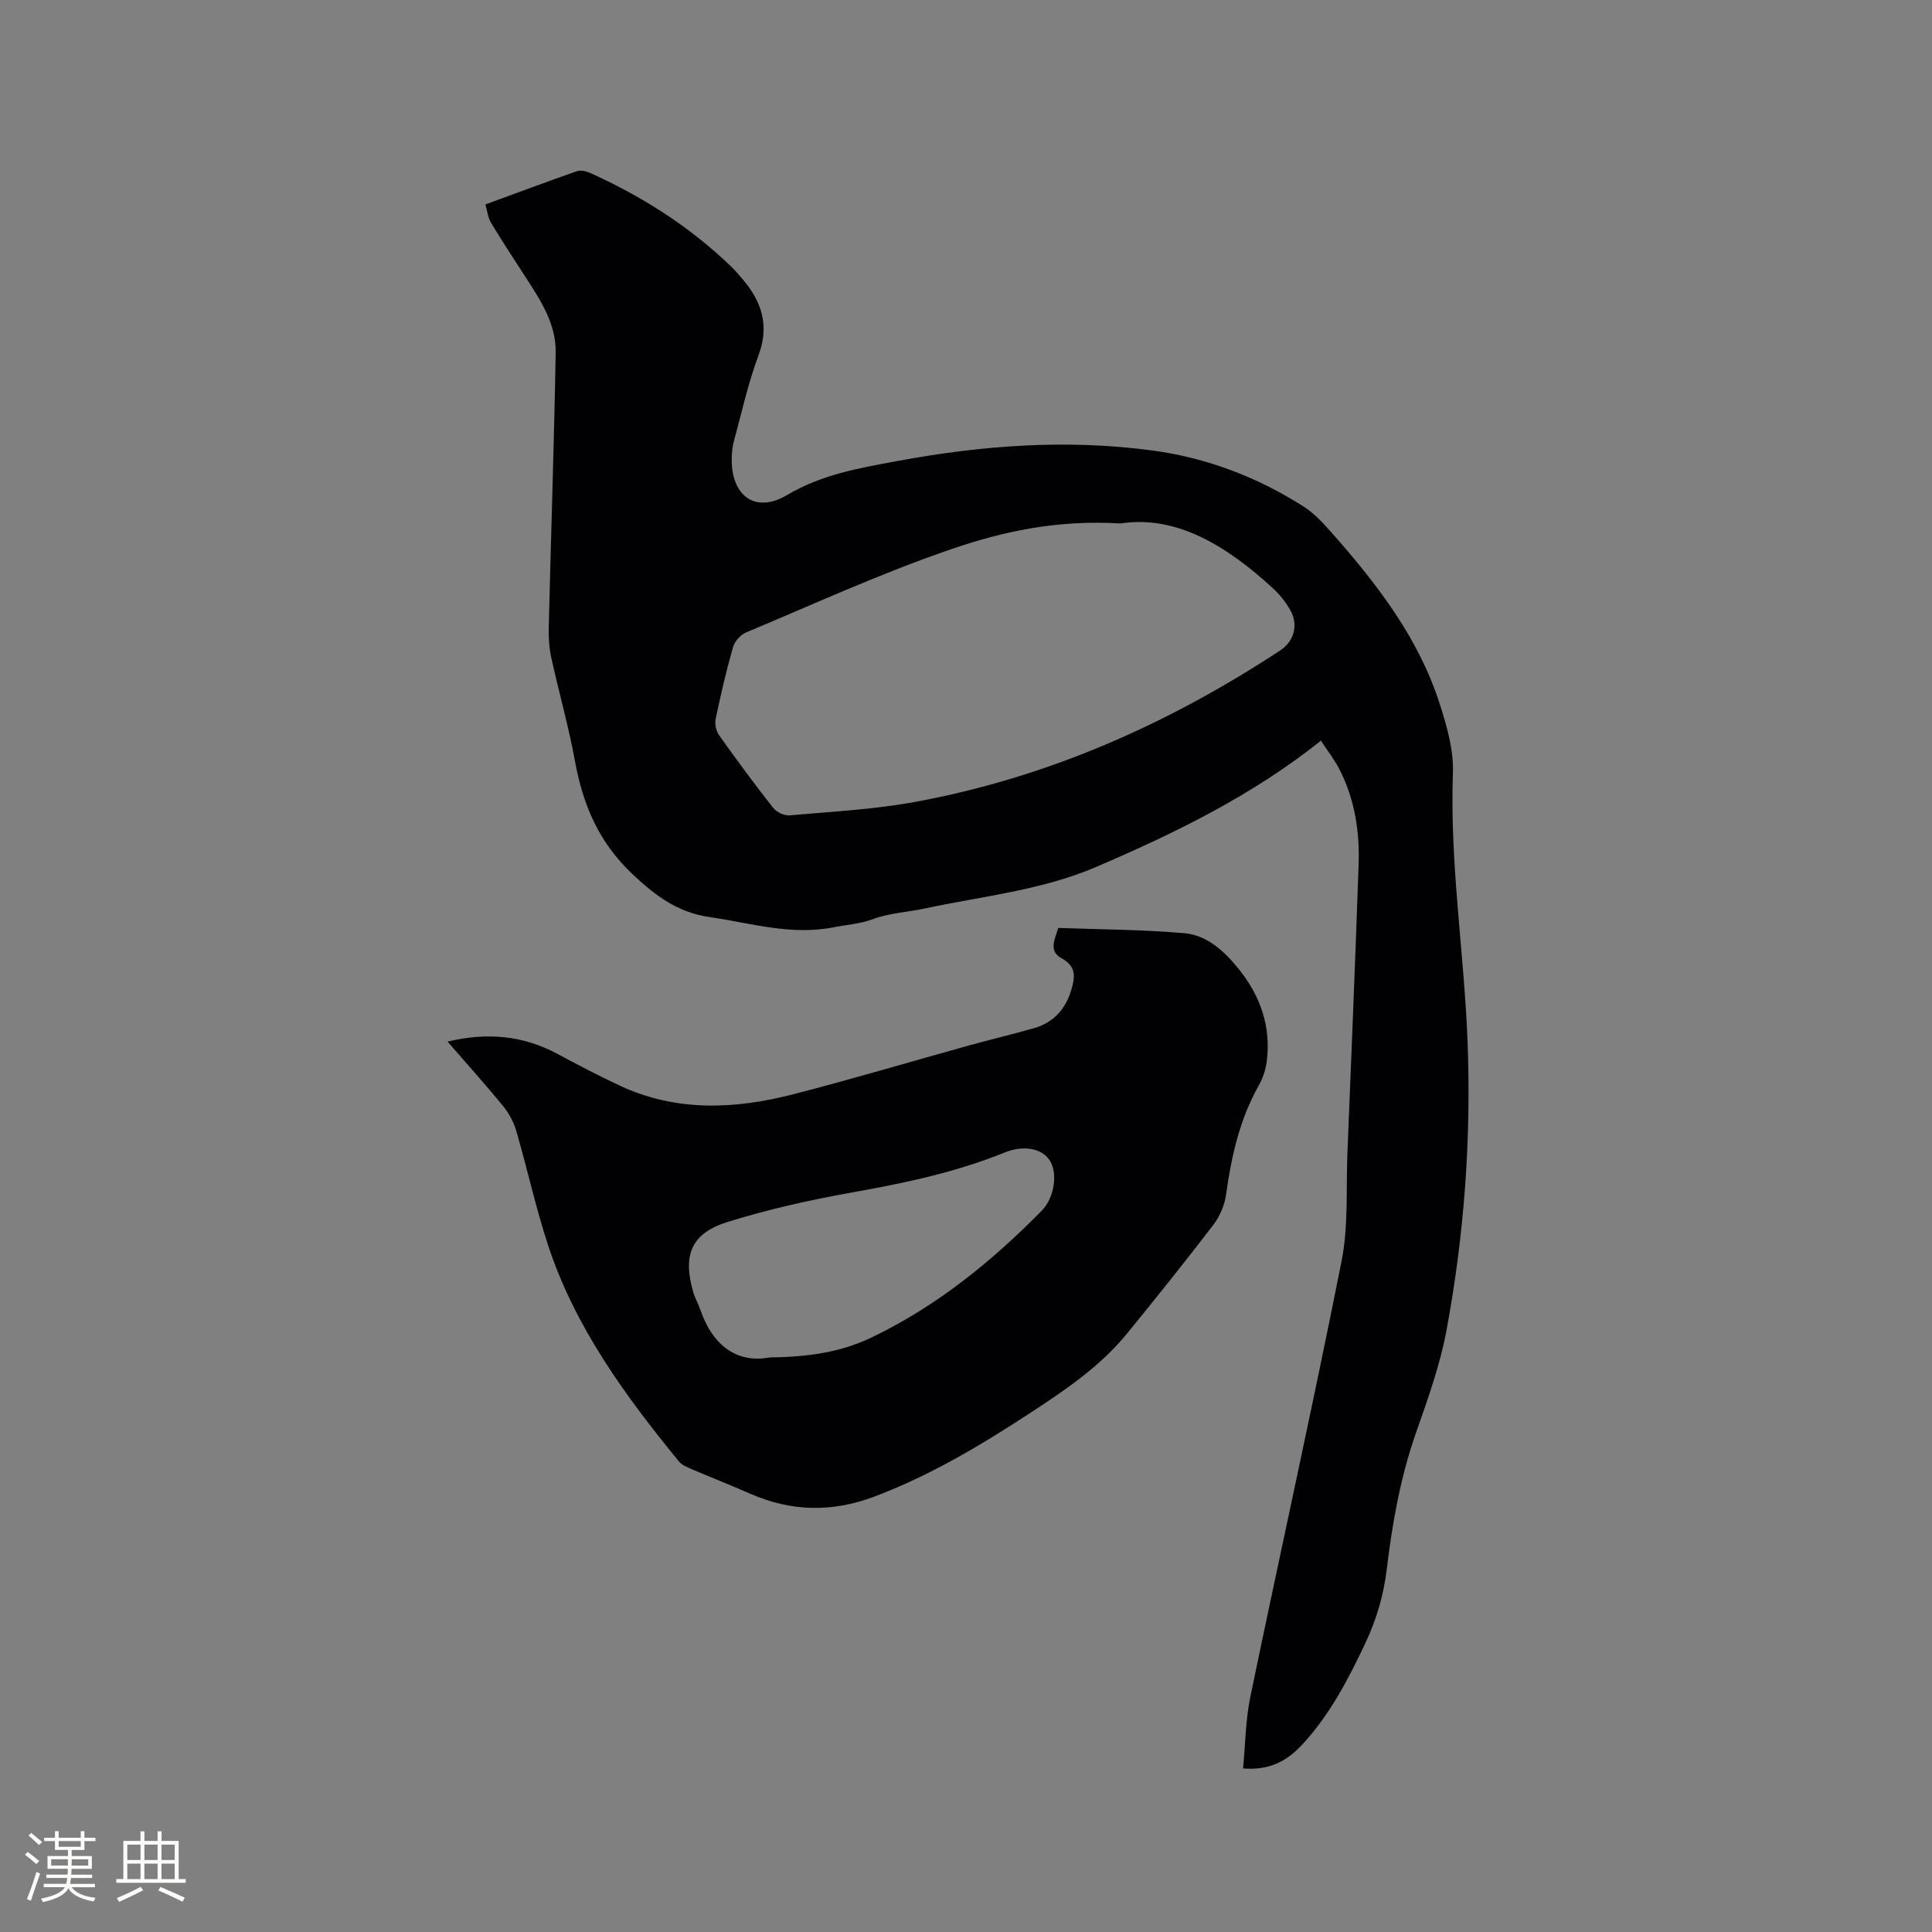 <svg enable-background="new 0 0 400 400" viewBox="0 0 400 400" xmlns="http://www.w3.org/2000/svg"><rect x="0" y="0" width="400" height="400" fill="#808080" stroke="none"/><path d="m257.36 366.14c.49-5.06.52-10.05 1.51-14.84 6.23-30.07 12.9-60.04 18.88-90.15 1.45-7.29.92-14.97 1.22-22.48.81-19.91 1.63-39.82 2.32-59.73.23-6.74-.8-13.34-3.86-19.44-1.06-2.12-2.57-4.03-3.94-6.15-14.34 11.42-30.21 19.13-46.49 26.12-11.33 4.87-23.54 6.05-35.41 8.6-3.62.78-7.45.95-10.87 2.23-2.73 1.01-5.4 1.14-8.05 1.67-8.95 1.77-17.17-.86-25.69-2.09-6.68-.96-11.25-4.39-16.05-8.92-6.98-6.58-10.24-14.34-11.89-23.39-1.31-7.18-3.33-14.22-4.89-21.35-.45-2.04-.59-4.19-.54-6.28.46-18.97 1.1-37.94 1.44-56.91.11-5.95-3.12-10.86-6.25-15.68-2.42-3.72-4.85-7.43-7.14-11.23-.62-1.03-.75-2.36-1.17-3.79 6.48-2.37 12.7-4.7 18.97-6.89.77-.27 1.9 0 2.71.36 10.8 4.87 20.68 11.15 29.23 19.41.84.81 1.59 1.7 2.35 2.59 3.95 4.65 5.6 9.57 3.29 15.76-2.17 5.83-3.51 11.97-5.15 17.99-.28 1.01-.35 2.09-.39 3.14-.24 7.83 4.77 11.77 11.42 7.82 7.23-4.29 14.99-5.6 22.86-7.06 17.49-3.24 35.1-4.57 52.81-2.18 11.28 1.52 21.75 5.51 31.33 11.62 2.27 1.45 4.18 3.58 5.99 5.63 9.3 10.54 17.83 21.63 22.18 35.24 1.47 4.6 2.89 9.54 2.72 14.27-.67 18.62 2.3 36.99 3.03 55.49.79 20.18-.69 40.28-4.4 60.13-1.34 7.14-3.86 14.09-6.27 20.98-3.21 9.17-4.9 18.62-6.05 28.2-.65 5.42-2.12 10.47-4.47 15.43-3.55 7.5-7.32 14.76-13.02 20.92-3.18 3.41-6.72 5.39-12.27 4.96zm-25.34-257.77c-13.4-.78-24.48 1.71-35.01 5.31-14.49 4.95-28.48 11.37-42.63 17.3-1.13.47-2.29 1.86-2.63 3.05-1.39 4.88-2.54 9.83-3.58 14.8-.22 1.05.08 2.51.7 3.38 3.62 5.09 7.33 10.13 11.2 15.04.7.89 2.29 1.65 3.39 1.56 8.64-.76 17.36-1.21 25.87-2.76 27.45-5.02 52.49-16.1 75.73-31.39 2.83-1.86 3.82-5.23 2.11-8.29-.96-1.72-2.28-3.35-3.74-4.68-9.45-8.65-19.82-15.08-31.41-13.32z" fill="#010103"/><path d="m92.66 215.65c8.3-1.98 15.68-1.24 22.74 2.54 4.29 2.3 8.6 4.57 13.01 6.62 11.66 5.41 23.73 4.86 35.77 1.76 12.29-3.16 24.47-6.8 36.7-10.19 4.39-1.22 8.82-2.25 13.2-3.51 3.97-1.14 6.48-3.86 7.68-7.79.82-2.67 1.18-4.98-1.99-6.69-2.77-1.5-1.34-3.98-.67-6.27 8.79.33 17.49.33 26.12 1.09 4.69.41 8.27 3.74 11.17 7.32 4.51 5.55 6.8 11.95 5.88 19.18-.22 1.73-.81 3.53-1.67 5.05-3.97 7.06-5.68 14.73-6.77 22.65-.3 2.17-1.32 4.47-2.65 6.22-5.8 7.58-11.77 15.02-17.8 22.42-5.64 6.92-12.97 11.84-20.34 16.65-10.21 6.67-20.65 12.89-32.14 17.2-8.7 3.26-17.17 3.06-25.64-.67-4.07-1.79-8.21-3.41-12.3-5.16-.85-.37-1.82-.79-2.38-1.47-11.17-13.67-21.56-27.86-27.13-44.86-2.54-7.74-4.27-15.73-6.55-23.56-.54-1.85-1.53-3.71-2.75-5.2-3.61-4.41-7.44-8.65-11.49-13.33zm66.7 65.39c8.41-.09 14.98-1.2 21.09-4.13 13.45-6.45 24.85-15.7 35.25-26.27 2.64-2.69 3.39-7.94 1.53-10.55-1.7-2.4-5.4-3.02-9.27-1.46-9.97 4.03-20.38 6.26-30.95 8.14-8.92 1.59-17.85 3.55-26.48 6.26-7.49 2.36-9.22 6.92-6.98 14.56.35 1.21 1.02 2.32 1.42 3.52 2.63 7.73 7.87 11.18 14.39 9.93z" fill="#010103"/><g fill="#fcfbfa"><path d="m5.17 384 .55-.58c.85.61 1.65 1.24 2.4 1.87l-.59.64c-.83-.73-1.62-1.38-2.36-1.93m1.22 9.53-.82-.34c.71-1.76 1.37-3.64 1.98-5.63.24.13.5.25.76.36-.6 1.67-1.24 3.54-1.92 5.61m-.5-13.5.57-.54c.56.44 1.31 1.06 2.26 1.87l-.64.64c-.68-.66-1.41-1.32-2.19-1.97m3.25.46h2.24v-1.36h.77v1.36h4.57v-1.36h.76v1.36h2.28v.69h-2.28v1.84h-2.64v1.26h4.18v2.64h-4.21c0 .45-.02.86-.05 1.21h4.32v.69h-4.38c-.04.34-.1.75-.19 1.22h5.15v.69h-4.82c.87 1.19 2.51 1.92 4.93 2.19-.17.31-.3.57-.37.76-2.77-.49-4.52-1.41-5.26-2.76-.56 1.26-2.3 2.23-5.24 2.9-.12-.24-.26-.48-.43-.72 2.73-.55 4.38-1.34 4.96-2.38h-4.38v-.69h4.65c.1-.38.17-.79.21-1.22h-4.32v-.69h4.4c.03-.34.05-.75.05-1.21h-4.2v-2.64h4.23v-1.26h-2.69v-1.84h-2.24zm1.46 4.46v1.29h3.45c.01-.4.02-.57.01-.53v-.32-.45h-3.46zm1.55-2.59h4.57v-1.19h-4.57zm6.11 2.59h-3.42v.77c-.01.19-.01.37-.02.53h3.44z"/><path d="m32.63 379.16h.82v1.98h3.54v7.89h1.46v.78h-14.37v-.78h1.46v-7.89h3.54v-1.98h.82v1.98h2.73zm-3.49 11.48.5.73c-1.61.82-3.28 1.63-5 2.41-.13-.27-.28-.55-.44-.82 1.75-.72 3.4-1.49 4.94-2.32m-2.78-5.55h2.73v-3.18h-2.73zm0 3.95h2.73v-3.2h-2.73zm3.54-3.95h2.73v-3.18h-2.73zm0 3.95h2.73v-3.2h-2.73zm7.89 4.68c-1.84-.92-3.51-1.7-5.02-2.32l.45-.73c1.89.8 3.57 1.55 5.04 2.23zm-1.62-11.81h-2.73v3.18h2.73zm-2.73 7.13h2.73v-3.2h-2.73z"/></g></svg>